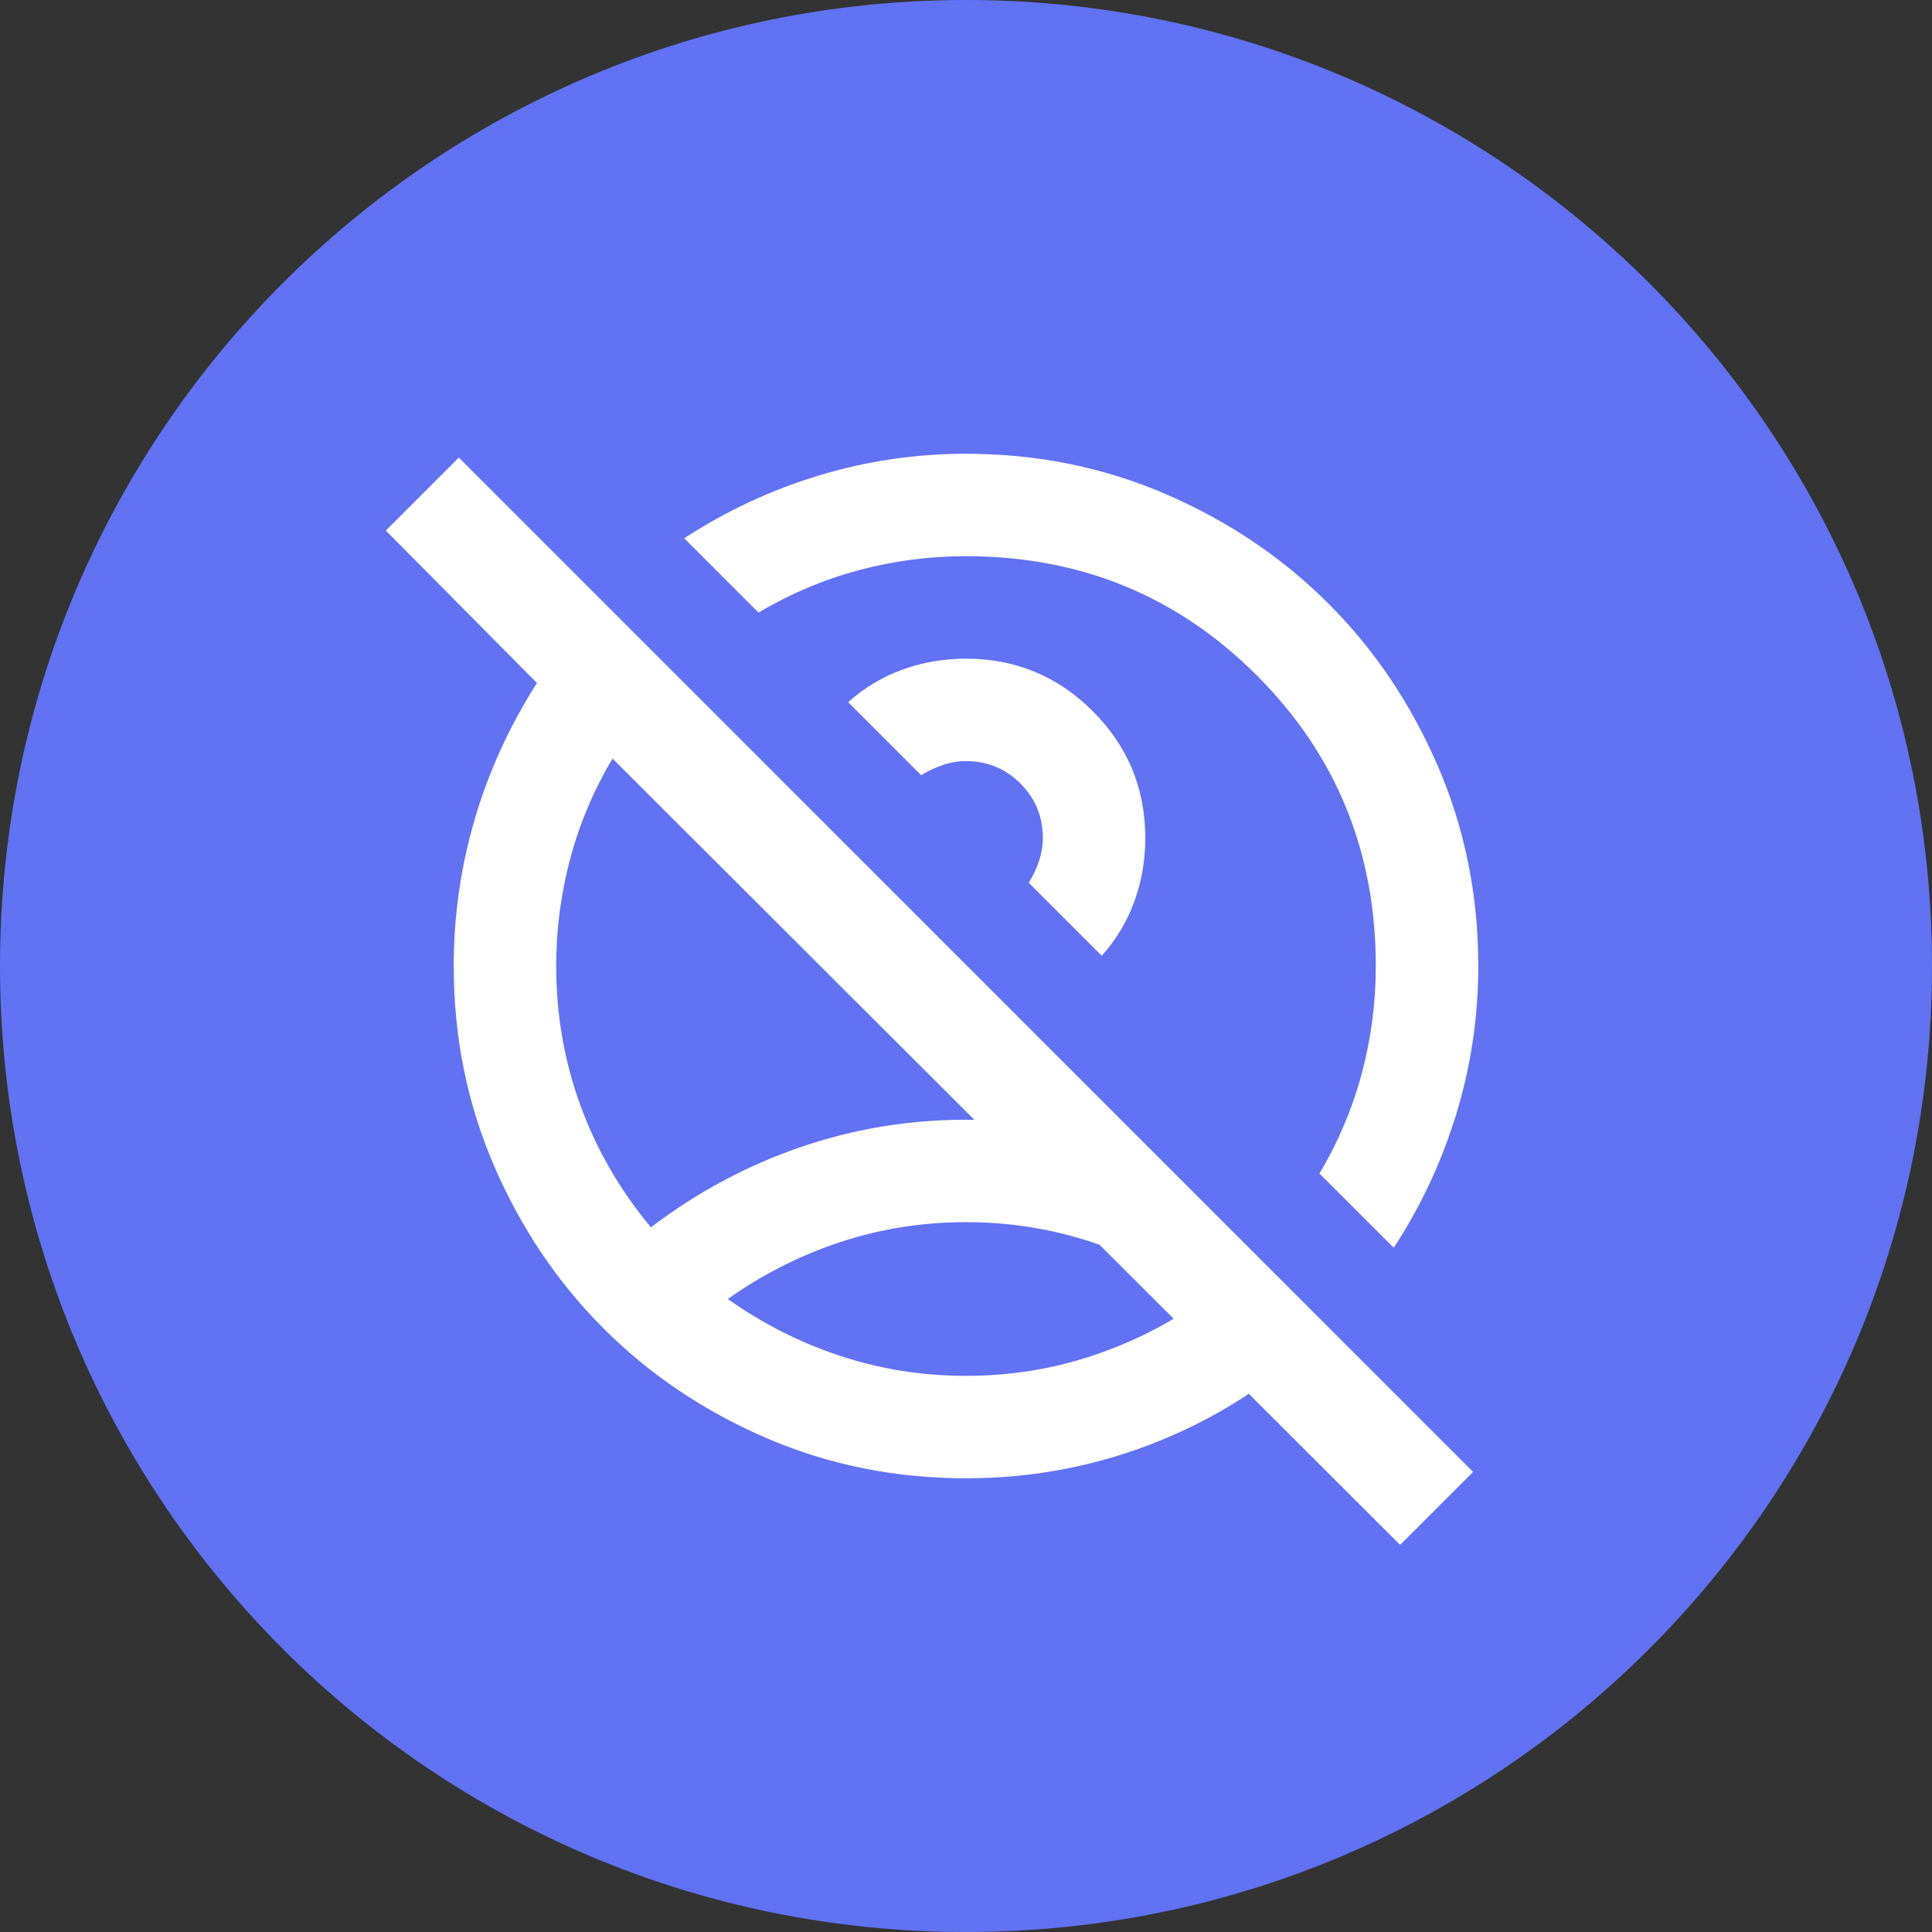 <svg width="44" height="44" viewBox="0 0 44 44" fill="none" xmlns="http://www.w3.org/2000/svg">
<rect x="0" y="0" width="44" height="44" fill="#333333" stroke="none"/>
<path d="M0 22C0 9.85 9.85 0 22 0C34.15 0 44 9.85 44 22C44 34.15 34.15 44 22 44C9.85 44 0 34.15 0 22Z" fill="#6172F3"/>
<mask id="mask0_36_2247" style="mask-type:alpha" maskUnits="userSpaceOnUse" x="8" y="8" width="28" height="28">
<rect x="8" y="8" width="28" height="28" fill="#D9D9D9"/>
</mask>
<g mask="url(#mask0_36_2247)">
<path d="M22 31.334C22.992 31.334 23.944 31.183 24.858 30.882C25.772 30.581 26.628 30.148 27.425 29.584C26.628 29.02 25.772 28.587 24.858 28.286C23.944 27.985 22.992 27.834 22 27.834C21.008 27.834 20.055 27.985 19.142 28.286C18.228 28.587 17.372 29.02 16.575 29.584C17.372 30.148 18.228 30.581 19.142 30.882C20.055 31.183 21.008 31.334 22 31.334ZM25.092 21.767L23.429 20.105C23.526 19.949 23.604 19.784 23.663 19.609C23.721 19.434 23.75 19.259 23.75 19.084C23.75 18.598 23.58 18.185 23.24 17.844C22.899 17.504 22.486 17.334 22 17.334C21.825 17.334 21.65 17.363 21.475 17.422C21.3 17.48 21.135 17.558 20.979 17.655L19.317 15.992C19.686 15.662 20.099 15.414 20.556 15.249C21.013 15.083 21.494 15.001 22 15.001C23.128 15.001 24.09 15.399 24.887 16.197C25.685 16.994 26.083 17.956 26.083 19.084C26.083 19.59 26.001 20.071 25.835 20.528C25.67 20.985 25.422 21.398 25.092 21.767ZM31.742 28.417L30.05 26.726C30.478 26.006 30.799 25.248 31.012 24.451C31.226 23.653 31.333 22.837 31.333 22.001C31.333 19.395 30.429 17.188 28.621 15.38C26.812 13.572 24.605 12.667 22 12.667C21.164 12.667 20.347 12.774 19.55 12.988C18.753 13.202 17.994 13.523 17.275 13.951L15.583 12.259C16.536 11.637 17.557 11.16 18.646 10.83C19.735 10.499 20.853 10.334 22 10.334C23.614 10.334 25.131 10.64 26.55 11.253C27.969 11.865 29.204 12.697 30.254 13.746C31.304 14.796 32.135 16.031 32.748 17.451C33.36 18.87 33.667 20.387 33.667 22.001C33.667 23.148 33.501 24.266 33.171 25.355C32.84 26.444 32.364 27.465 31.742 28.417ZM22 33.667C20.386 33.667 18.869 33.361 17.45 32.749C16.03 32.136 14.796 31.305 13.746 30.255C12.696 29.205 11.865 27.97 11.252 26.551C10.64 25.131 10.333 23.614 10.333 22.001C10.333 20.853 10.494 19.735 10.815 18.646C11.135 17.558 11.607 16.527 12.229 15.555L8.787 12.084L10.45 10.421L33.55 33.522L31.887 35.184L13.95 17.276C13.522 17.995 13.201 18.753 12.988 19.551C12.774 20.348 12.667 21.165 12.667 22.001C12.667 23.109 12.851 24.169 13.221 25.18C13.59 26.191 14.125 27.114 14.825 27.951C15.875 27.153 17.008 26.546 18.223 26.128C19.438 25.71 20.697 25.501 22 25.501C22.739 25.501 23.478 25.578 24.217 25.734C24.956 25.89 25.675 26.103 26.375 26.376L30.254 30.255C29.146 31.363 27.882 32.209 26.462 32.792C25.043 33.376 23.555 33.667 22 33.667Z" fill="white"/>
</g>
</svg>
